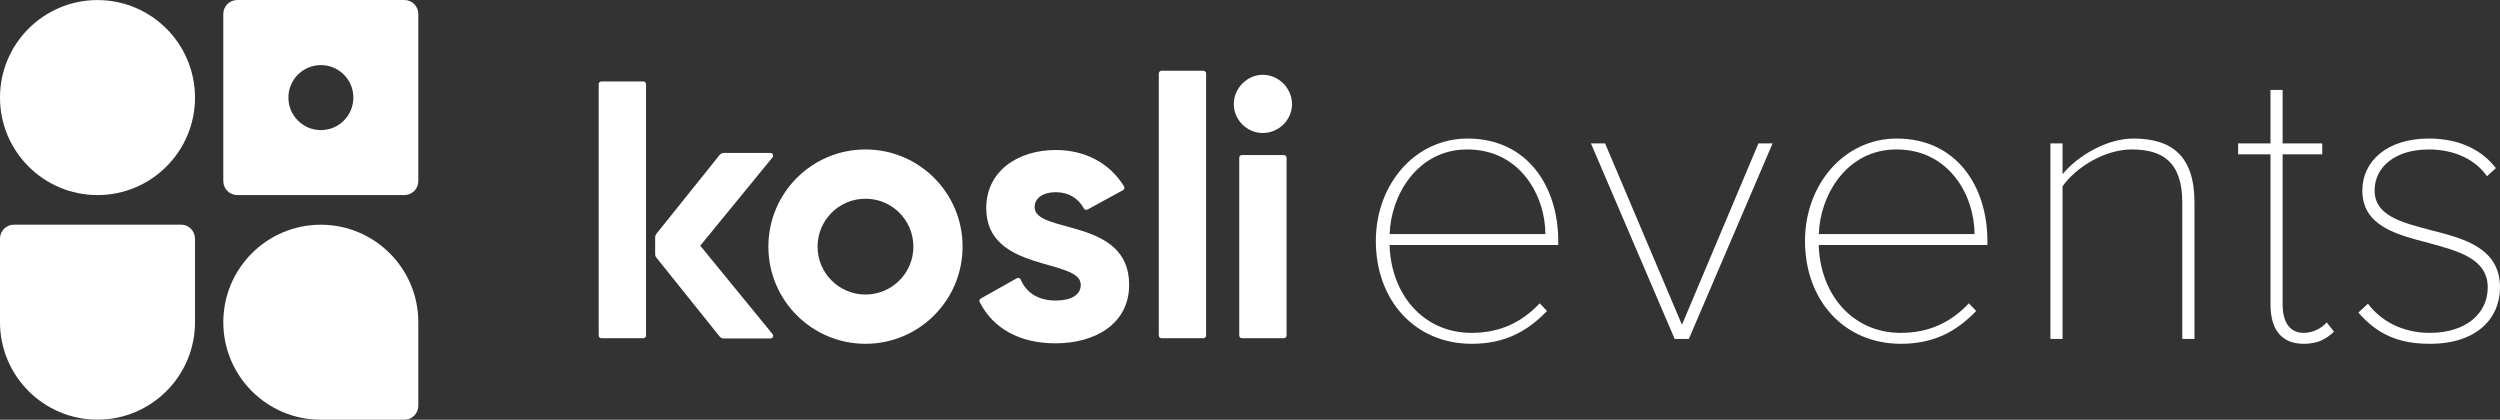<?xml version="1.0" encoding="utf-8"?>
<!-- Generator: Adobe Illustrator 27.3.1, SVG Export Plug-In . SVG Version: 6.00 Build 0)  -->
<svg version="1.1" id="Layer_1" xmlns="http://www.w3.org/2000/svg" xmlns:xlink="http://www.w3.org/1999/xlink" x="0px" y="0px"
	 viewBox="0 0 3710.1 622.9" style="enable-background:new 0 0 3710.1 622.9;" xml:space="preserve">
<rect x="0" y="0" width="3710.1" height="622.9" fill="#333333" stroke="none"/>
<style type="text/css">
	.st0{fill:#FFFFFF;}
	.st1{fill:none;}
</style>
<g>
	<path class="st0" d="M524.4,144.8c0,26.7-21.6,48.3-48.2,48.3S428,171.5,428,144.8c0-26.6,21.6-48.2,48.2-48.2
		C502.8,96.6,524.4,118.2,524.4,144.8 M620.8,268.8V20.7c0-11.4-9.3-20.7-20.7-20.7h-248c-11.4,0-20.7,9.3-20.7,20.7v248.1
		c0,11.4,9.3,20.7,20.7,20.7h248C611.6,289.5,620.8,280.2,620.8,268.8"/>
	<path class="st0" d="M144.7,0.1C64.8,0.1,0,64.9,0,144.8s64.8,144.7,144.7,144.7s144.7-64.8,144.7-144.7
		C289.3,64.9,224.6,0.1,144.7,0.1"/>
	<path class="st0" d="M268.7,333.4h-124h-124C9.3,333.4,0,342.7,0,354.1v124l0,0C0,558,64.8,622.8,144.7,622.8
		S289.4,558,289.4,478.1l0,0v-124C289.3,342.7,280.1,333.4,268.7,333.4"/>
	<path class="st0" d="M620.8,478.7c0-0.2,0-0.3,0-0.5c0-79.9-64.8-144.7-144.7-144.7s-144.7,64.8-144.7,144.7
		s64.8,144.7,144.7,144.7c0.2,0,0.3,0,0.5,0l0,0h123.5c11.4,0,20.7-9.3,20.7-20.7V478.7L620.8,478.7z"/>
</g>
<path class="st0" d="M1675.7,422.5c0,58.7-51.1,87-109.3,87c-52.8,0-92.3-21.6-112.5-61.2c-1-1.9-0.3-4.3,1.6-5.3l53.6-30.1
	c2.1-1.2,4.7-0.3,5.6,1.9c8.4,19.7,26.2,31.2,51.7,31.2c22.3,0,37.5-7.6,37.5-23.4c0-39.7-140.3-17.9-140.3-113.6
	c0-55.5,47.3-86.4,103.3-86.4c42.6,0,79.6,18.8,101.2,54c1.2,1.9,0.5,4.5-1.5,5.6l-52.6,28.7c-1.9,1-4.3,0.4-5.4-1.5
	c-8.5-15.3-23-24.2-41.7-24.2c-17.4,0-31.5,7.6-31.5,22.3C1535.5,347.5,1675.7,322.5,1675.7,422.5z"/>
<path class="st0" d="M1723.7,105h62.2c2.2,0,4,1.8,4,4v388.9c0,2.2-1.8,4-4,4h-62.2c-2.2,0-4-1.8-4-4V109
	C1719.8,106.8,1721.5,105,1723.7,105z"/>
<path class="st0" d="M1831,154.5c0-23.4,19.6-43.5,42.9-43.5c23.9,0,43.5,20.1,43.5,43.5s-19.6,42.9-43.5,42.9
	C1850.5,197.4,1831,177.9,1831,154.5z M1843.1,230.1h62.2c2.2,0,4,1.8,4,4v263.8c0,2.2-1.8,4-4,4h-62.2c-2.2,0-4-1.8-4-4V234.1
	C1839.1,231.8,1840.9,230.1,1843.1,230.1z"/>
<path class="st0" d="M1039.2,364.6l107.3-131.1c2.1-2.6,0.3-6.5-3.1-6.5h-69.3c-2.4,0-4.7,1.1-6.2,3l-93.8,117
	c-1.1,1.4-1.8,3.2-1.8,5v25.3c0,1.8,0.6,3.6,1.8,5l93.8,117c1.5,1.9,3.8,3,6.2,3h69.3c3.4,0,5.2-3.9,3.1-6.5L1039.2,364.6z"/>
<path class="st0" d="M1284.4,221.8c-79.6,0-144.1,64.6-144.1,144.2s64.5,144.2,144.1,144.2s144.1-64.5,144.1-144.2
	C1428.6,286.3,1364,221.8,1284.4,221.8 M1284.4,437.1c-39.3,0-71.1-31.8-71.1-71.1s31.8-71.1,71.1-71.1c39.3,0,71.1,31.8,71.1,71.1
	S1323.7,437.1,1284.4,437.1"/>
<path class="st0" d="M892.5,120.9h62.2c2.2,0,4,1.7,4,3.8v373.4c0,2.1-1.8,3.8-4,3.8h-62.2c-2.2,0-4-1.7-4-3.8V124.7
	C888.5,122.6,890.3,120.9,892.5,120.9z"/>
<polygon class="st1" points="2554.8,866.4 2558.2,866.4 2558.2,866.4 "/>
<path class="st0" d="M2041.8,357.6c0,88.3,58.2,152.6,142.3,152.6c48.6,0,82.2-18,111.7-48.7l-10.8-11.4
	c-27,28.8-60,43.9-100.9,43.9c-73.8,0-120.1-59.5-121.9-130.4h250.3v-6c0-80.5-45.6-152-134.5-152
	C2100,205.6,2041.8,273.5,2041.8,357.6z M2177.5,221.8c79.2,0,115.9,69.7,115.9,125.6h-231.1C2064,290.3,2103,221.8,2177.5,221.8z"
	/>
<path class="st0" d="M2506.3,503l124.3-290.2h-21L2496.1,482L2382,212.8h-21L2485.3,503H2506.3z"/>
<path class="st0" d="M2678.7,357.6c0,88.3,58.2,152.6,142.3,152.6c48.6,0,82.2-18,111.7-48.7l-10.8-11.4
	c-27,28.8-60,43.9-100.9,43.9c-73.8,0-120.1-59.5-121.9-130.4h250.3v-6c0-80.5-45.6-152-134.5-152
	C2737,205.6,2678.7,273.5,2678.7,357.6z M2814.4,221.8c79.2,0,115.9,69.7,115.9,125.6h-231.1C2700.9,290.3,2740,221.8,2814.4,221.8z
	"/>
<path class="st0" d="M3256.7,503V300.5c0-68.5-33-94.9-90.7-94.9c-40.2,0-83.4,26.4-105.1,52.9v-45.7h-18V503h18V276.5
	c20.4-28.8,63-54.7,102.7-54.7c45,0,75,18,75,78.7V503H3256.7z"/>
<path class="st0" d="M3418.7,510.2c21.6,0,33.6-7.2,45-18l-10.8-13.8c-7.2,8.4-19.8,15.6-34.2,15.6c-21.6,0-31.2-17.4-31.2-42.1V229
	h58.8v-16.2h-58.8v-79.3h-18v79.3h-48V229h48v222.9C3369.5,488,3385.1,510.2,3418.7,510.2z"/>
<path class="st0" d="M3499.9,463.9c28.8,33,60.6,46.3,106.3,46.3c70.2,0,103.9-38.5,103.9-83.5c0-58.9-53.4-72.7-103.3-85.3
	c-42.6-11.4-82.8-21-82.8-58.9c0-34.2,30-60.7,80.4-60.7c39,0,69.6,15.6,86.4,39.7l13.2-12c-18.6-24-49.8-43.9-99.7-43.9
	c-62.4,0-98.5,34.2-98.5,76.9c0,52.9,50.4,65.5,98.5,78.1c44.4,12,87.6,23.4,87.6,66.1c0,38.5-32.4,67.3-85.9,67.3
	c-42.6,0-73.8-19.2-91.9-43.3L3499.9,463.9z"/>
</svg>
